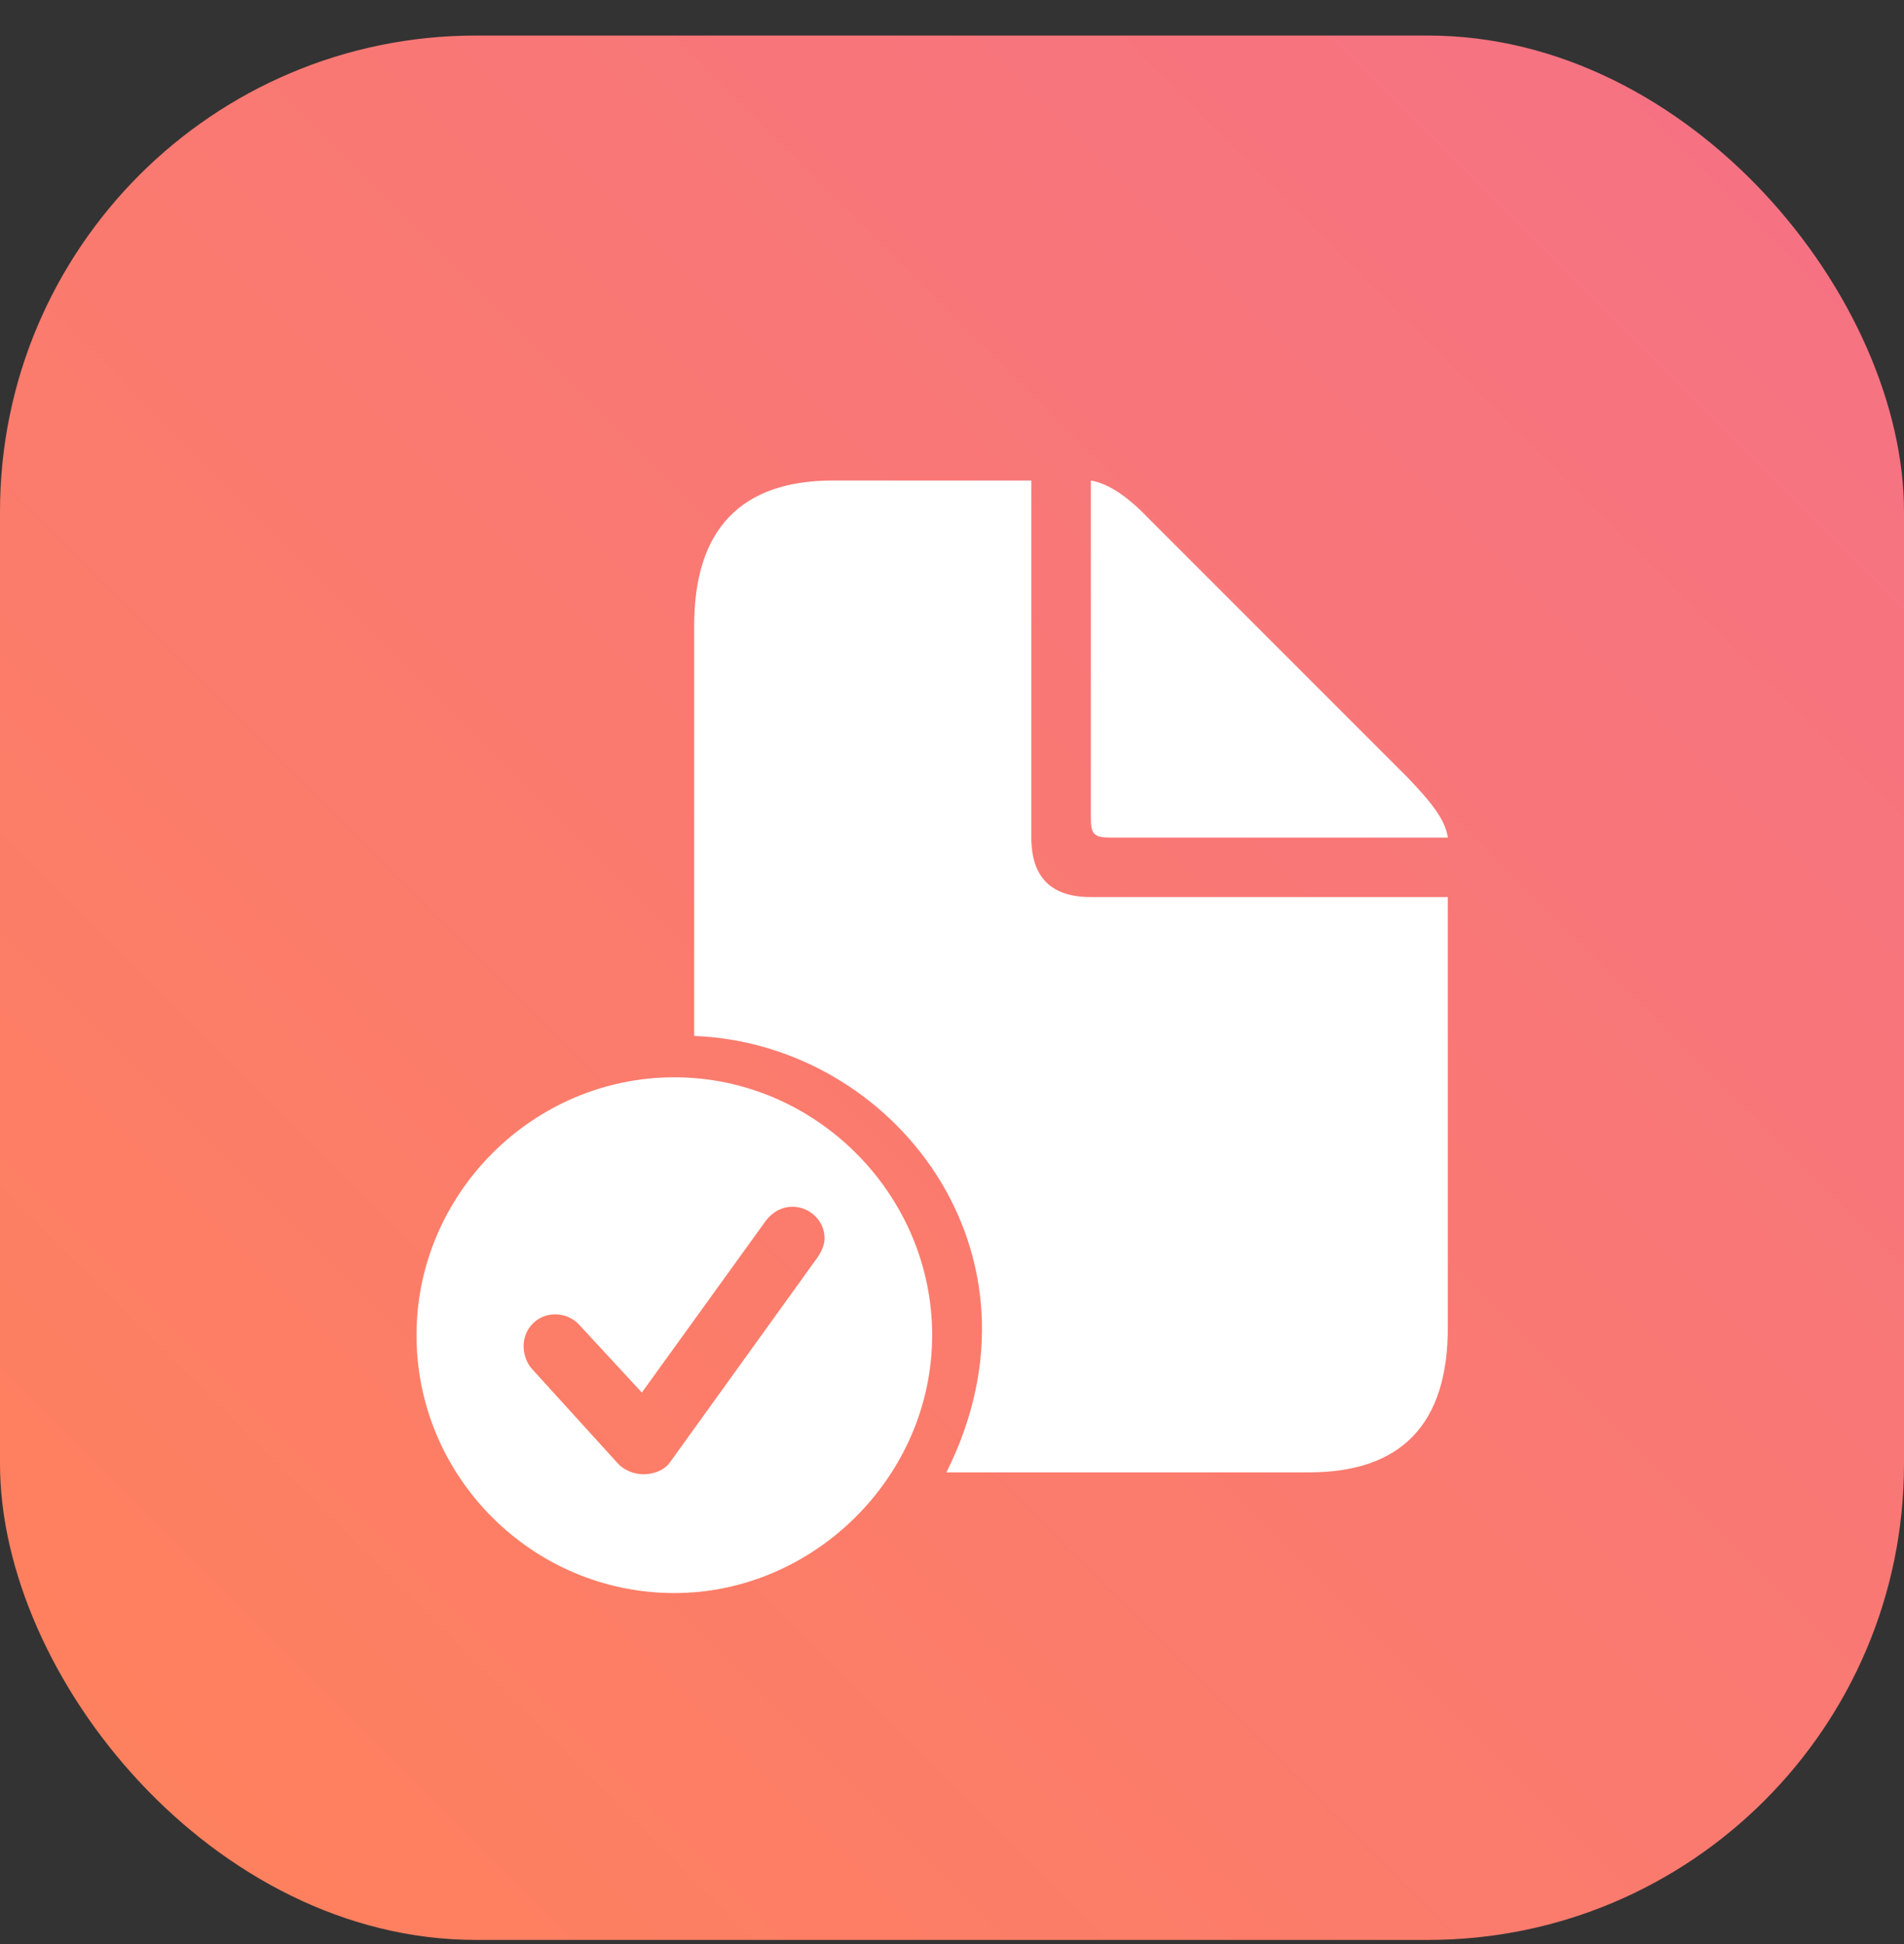 <svg width="48" height="49" viewBox="0 0 48 49" fill="none" xmlns="http://www.w3.org/2000/svg">
<rect x="0" y="0" width="48" height="49" fill="#333333" stroke="none"/>
<rect y="0.896" width="48" height="48" rx="12" fill="url(#paint0_linear_34900_5731)"/>
<path d="M17.5 26.111V15.772C17.5 13.347 18.675 12.111 21.002 12.111H26V21.111C26 22.111 26.5 22.611 27.5 22.611H36.5V33.461C36.5 35.886 35.337 37.111 32.998 37.111H23.859C26.64 31.564 22.512 26.3 17.5 26.111ZM28 21.111C27.582 21.111 27.5 21.03 27.5 20.611V12.111C27.974 12.192 28.469 12.551 29 13.111L35.5 19.611C36.042 20.182 36.432 20.633 36.5 21.111H28Z" fill="white"/>
<path d="M17 40.153C13.43 40.153 10.5 37.236 10.5 33.653C10.5 30.096 13.43 27.153 17 27.153C20.557 27.153 23.5 30.096 23.5 33.653C23.5 37.21 20.519 40.153 17 40.153ZM16.22 37.159C16.501 37.159 16.757 37.044 16.885 36.864L20.608 31.695C20.723 31.529 20.787 31.363 20.787 31.209C20.787 30.761 20.404 30.416 19.981 30.416C19.687 30.416 19.457 30.569 19.303 30.774L16.181 35.099L14.607 33.397C14.479 33.256 14.275 33.128 13.993 33.128C13.558 33.128 13.2 33.474 13.2 33.934C13.2 34.114 13.264 34.344 13.417 34.51L15.58 36.89C15.746 37.069 16.002 37.159 16.22 37.159Z" fill="white"/>
<defs>
<linearGradient id="paint0_linear_34900_5731" x1="0" y1="48.896" x2="48" y2="0.896" gradientUnits="userSpaceOnUse">
<stop stop-color="#FF825B"/>
<stop offset="1" stop-color="#F57186"/>
</linearGradient>
</defs>
</svg>
